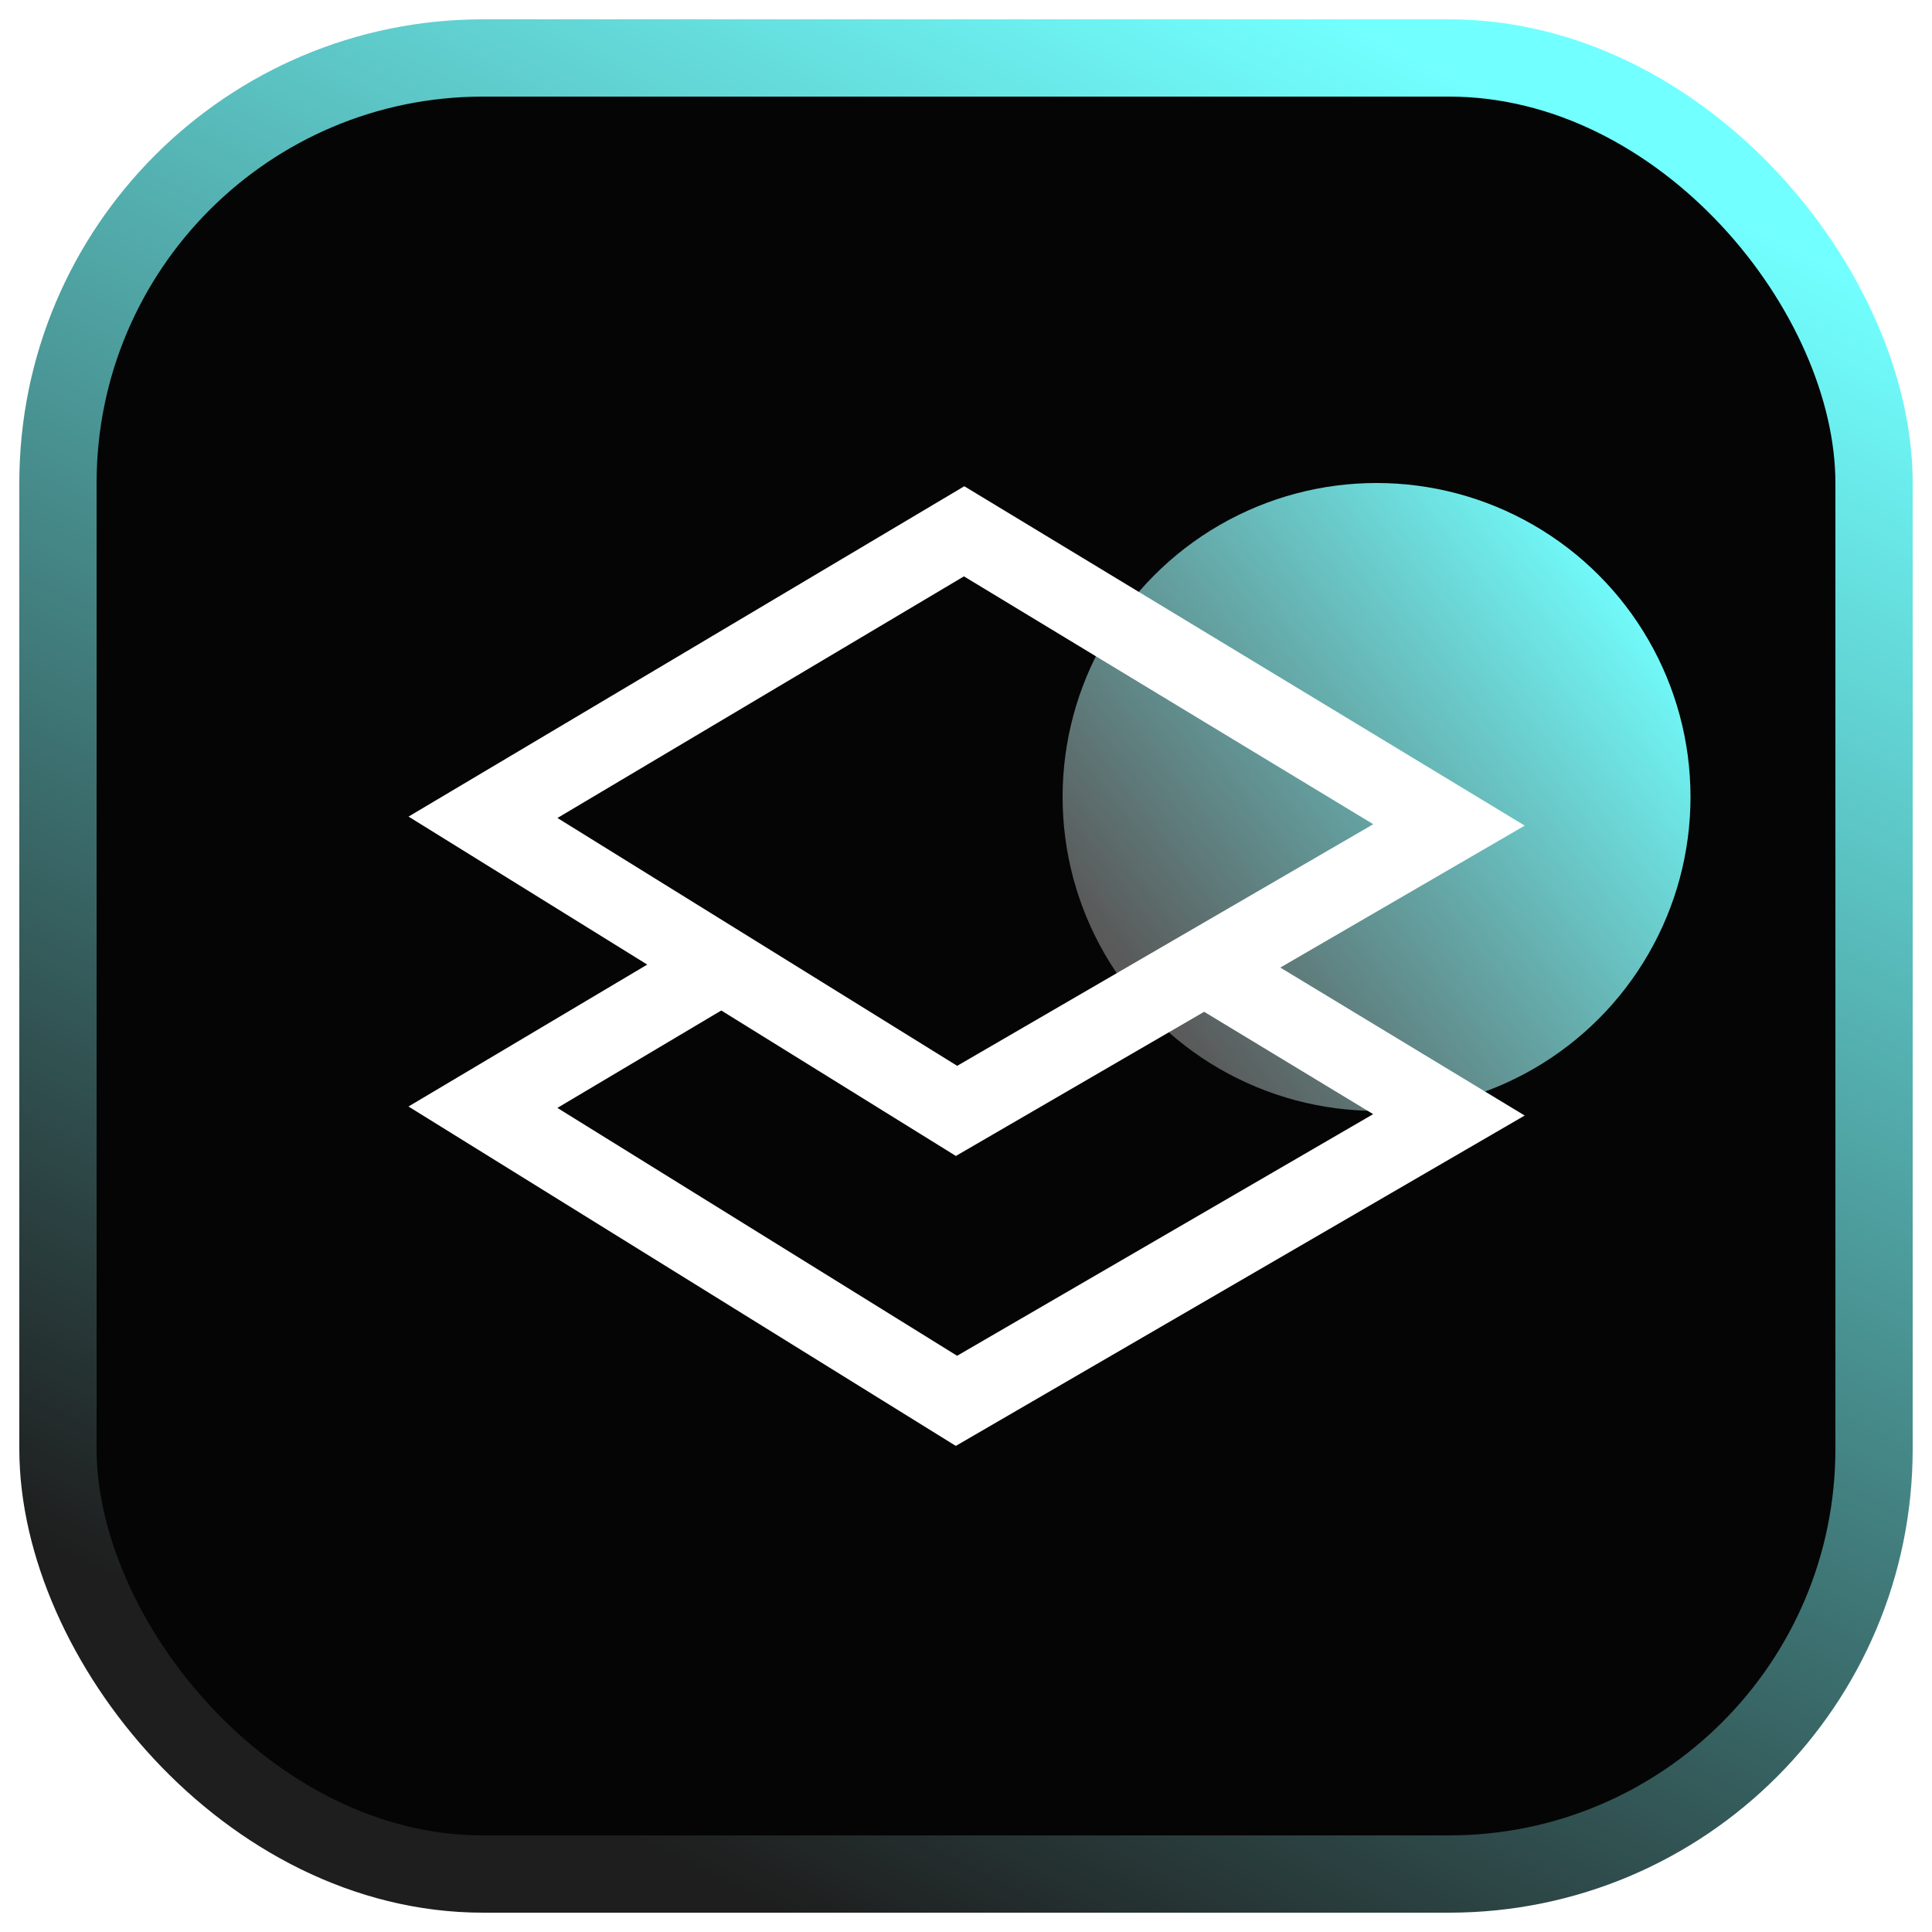 <svg xmlns="http://www.w3.org/2000/svg" width="40" height="40" viewBox="0 0 40 40" fill="none"><rect x="1.2" y="1.2" width="37.6" height="37.6" rx="8.8" fill="#050505"></rect><rect x="1.2" y="1.2" width="37.6" height="37.6" rx="8.8" stroke="url(#paint0_linear_5845_23106)" stroke-width="1.6"></rect><g filter="url(#filter0_f_5845_23106)"><circle cx="28.5" cy="16.5" r="6.5" fill="url(#paint1_linear_5845_23106)"></circle></g><path fill-rule="evenodd" clip-rule="evenodd" d="M15.63 20.507L14.034 19.594L8.457 22.909L19.789 29.936L31.567 23.096L25.628 19.5L24.039 20.408L28.43 23.067L19.816 28.07L11.54 22.938L15.63 20.507Z" fill="white"></path><path d="M10 16.921L19.961 11L30 17.079L19.804 23L10 16.921Z" stroke="white" stroke-width="1.6"></path><defs><filter id="filter0_f_5845_23106" x="19" y="7" width="19" height="19" filterUnits="userSpaceOnUse" color-interpolation-filters="sRGB"><feGaussianBlur stdDeviation="1.5"></feGaussianBlur></filter><linearGradient id="paint0_linear_5845_23106" x1="13" y1="38" x2="31" y2="2" gradientUnits="userSpaceOnUse"><stop stop-color="#1E1E1E"></stop><stop offset="1" stop-color="#72FFFF"></stop></linearGradient><linearGradient id="paint1_linear_5845_23106" x1="24.5" y1="21.5" x2="35" y2="13.486" gradientUnits="userSpaceOnUse"><stop stop-color="#5A5A5A"></stop><stop offset="1" stop-color="#72FFFF"></stop></linearGradient></defs></svg>